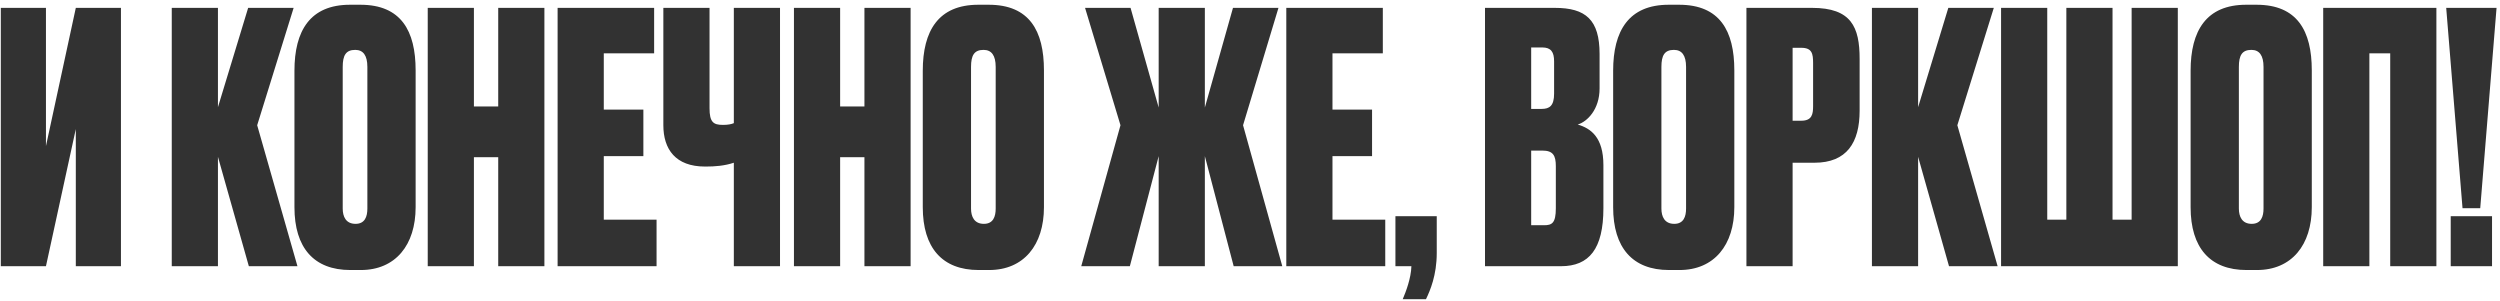 <?xml version="1.0" encoding="UTF-8"?> <svg xmlns="http://www.w3.org/2000/svg" width="432" height="52" viewBox="0 0 432 52" fill="none"><path d="M13.1 46V22.3L7.94 46H0.14V1.36H7.94V25.24L13.1 1.36H20.9V46H13.1ZM43 46L37.66 27.1V46H29.68V1.36H37.66V18.52L42.88 1.36H50.74L44.44 21.64L51.4 46H43ZM71.821 12.16V35.8C71.821 42.34 68.341 46.66 62.341 46.66H60.541C54.241 46.66 50.881 42.82 50.881 35.8V12.22C50.881 5.32 53.581 0.82 60.481 0.82H62.281C69.301 0.82 71.821 5.32 71.821 12.16ZM63.481 36.04V11.56C63.481 9.58 62.761 8.62 61.381 8.62C59.761 8.62 59.221 9.58 59.221 11.56V36.04C59.221 37.42 59.761 38.68 61.441 38.68C63.061 38.68 63.481 37.42 63.481 36.04ZM81.892 27.16V46H73.912V1.36H81.892V18.4H86.092V1.36H94.072V46H86.092V27.16H81.892ZM96.354 1.36H113.034V9.22H104.334V18.94H111.174V26.98H104.334V37.96H113.454V46H96.354V1.36ZM126.807 46V28.12C125.187 28.66 123.507 28.78 122.007 28.78H121.827C116.727 28.78 114.627 25.78 114.627 21.64V1.36H122.607V18.7C122.607 21.1 123.267 21.58 124.887 21.58H125.007C125.787 21.58 126.387 21.46 126.807 21.28V1.36H134.787V46H126.807ZM145.174 27.16V46H137.194V1.36H145.174V18.4H149.374V1.36H157.354V46H149.374V27.16H145.174ZM180.395 12.16V35.8C180.395 42.34 176.915 46.66 170.915 46.66H169.115C162.815 46.66 159.455 42.82 159.455 35.8V12.22C159.455 5.32 162.155 0.82 169.055 0.82H170.855C177.875 0.82 180.395 5.32 180.395 12.16ZM172.055 36.04V11.56C172.055 9.58 171.335 8.62 169.955 8.62C168.335 8.62 167.795 9.58 167.795 11.56V36.04C167.795 37.42 168.335 38.68 170.015 38.68C171.635 38.68 172.055 37.42 172.055 36.04ZM200.219 46V26.98L195.239 46H186.839L193.619 21.64L187.499 1.36H195.359L200.219 18.58V1.36H208.199V18.58L213.059 1.36H220.919L214.799 21.64L221.579 46H213.179L208.199 26.98V46H200.219ZM222.272 1.36H238.952V9.22H230.252V18.94H237.092V26.98H230.252V37.96H239.372V46H222.272V1.36ZM246.41 51.7H242.39C242.93 50.44 243.83 48.1 243.89 46H241.13V37.36H248.27V43.72C248.27 47.56 247.13 50.2 246.41 51.7ZM256.608 46V1.36H268.668C274.008 1.36 276.408 3.4 276.408 9.34V15.28C276.408 18.94 274.248 21.04 272.628 21.52C274.908 22.18 277.068 23.74 277.068 28.54V35.98C277.068 43 274.608 46 269.748 46H256.608ZM266.508 26.02H264.588V38.92H266.808C268.188 38.92 268.848 38.56 268.848 35.98V28.72C268.848 26.86 268.368 26.02 266.508 26.02ZM266.508 8.2H264.588V18.82H266.388C267.768 18.82 268.548 18.28 268.548 16.18V10.6C268.548 8.98 268.008 8.2 266.508 8.2ZM299.692 12.16V35.8C299.692 42.34 296.212 46.66 290.212 46.66H288.412C282.112 46.66 278.752 42.82 278.752 35.8V12.22C278.752 5.32 281.452 0.82 288.352 0.82H290.152C297.172 0.82 299.692 5.32 299.692 12.16ZM291.352 36.04V11.56C291.352 9.58 290.632 8.62 289.252 8.62C287.632 8.62 287.092 9.58 287.092 11.56V36.04C287.092 37.42 287.632 38.68 289.312 38.68C290.932 38.68 291.352 37.42 291.352 36.04ZM313.543 28.12H309.763V46H301.783V1.36H313.123C319.903 1.36 321.343 4.66 321.343 10.18V19.12C321.343 24.64 319.123 28.12 313.543 28.12ZM309.763 8.26V20.86H311.263C313.123 20.86 313.303 19.72 313.303 18.34V10.9C313.303 9.28 313.123 8.26 311.263 8.26H309.763ZM336.789 46L331.449 27.1V46H323.469V1.36H331.449V18.52L336.669 1.36H344.529L338.229 21.64L345.189 46H336.789ZM345.785 46V1.36H353.765V37.96H357.065V1.36H365.045V37.96H368.345V1.36H376.325V46H345.785ZM399.477 12.16V35.8C399.477 42.34 395.997 46.66 389.997 46.66H388.197C381.897 46.66 378.537 42.82 378.537 35.8V12.22C378.537 5.32 381.237 0.82 388.137 0.82H389.937C396.957 0.82 399.477 5.32 399.477 12.16ZM391.137 36.04V11.56C391.137 9.58 390.417 8.62 389.037 8.62C387.417 8.62 386.877 9.58 386.877 11.56V36.04C386.877 37.42 387.417 38.68 389.097 38.68C390.717 38.68 391.137 37.42 391.137 36.04ZM401.449 46V1.36H421.009V46H413.029V9.22H409.429V46H401.449ZM430.624 37.36V46H423.484V37.36H430.624ZM422.704 1.36H431.404L428.584 35.98H425.524L422.704 1.36Z" fill="#323232"></path></svg> 